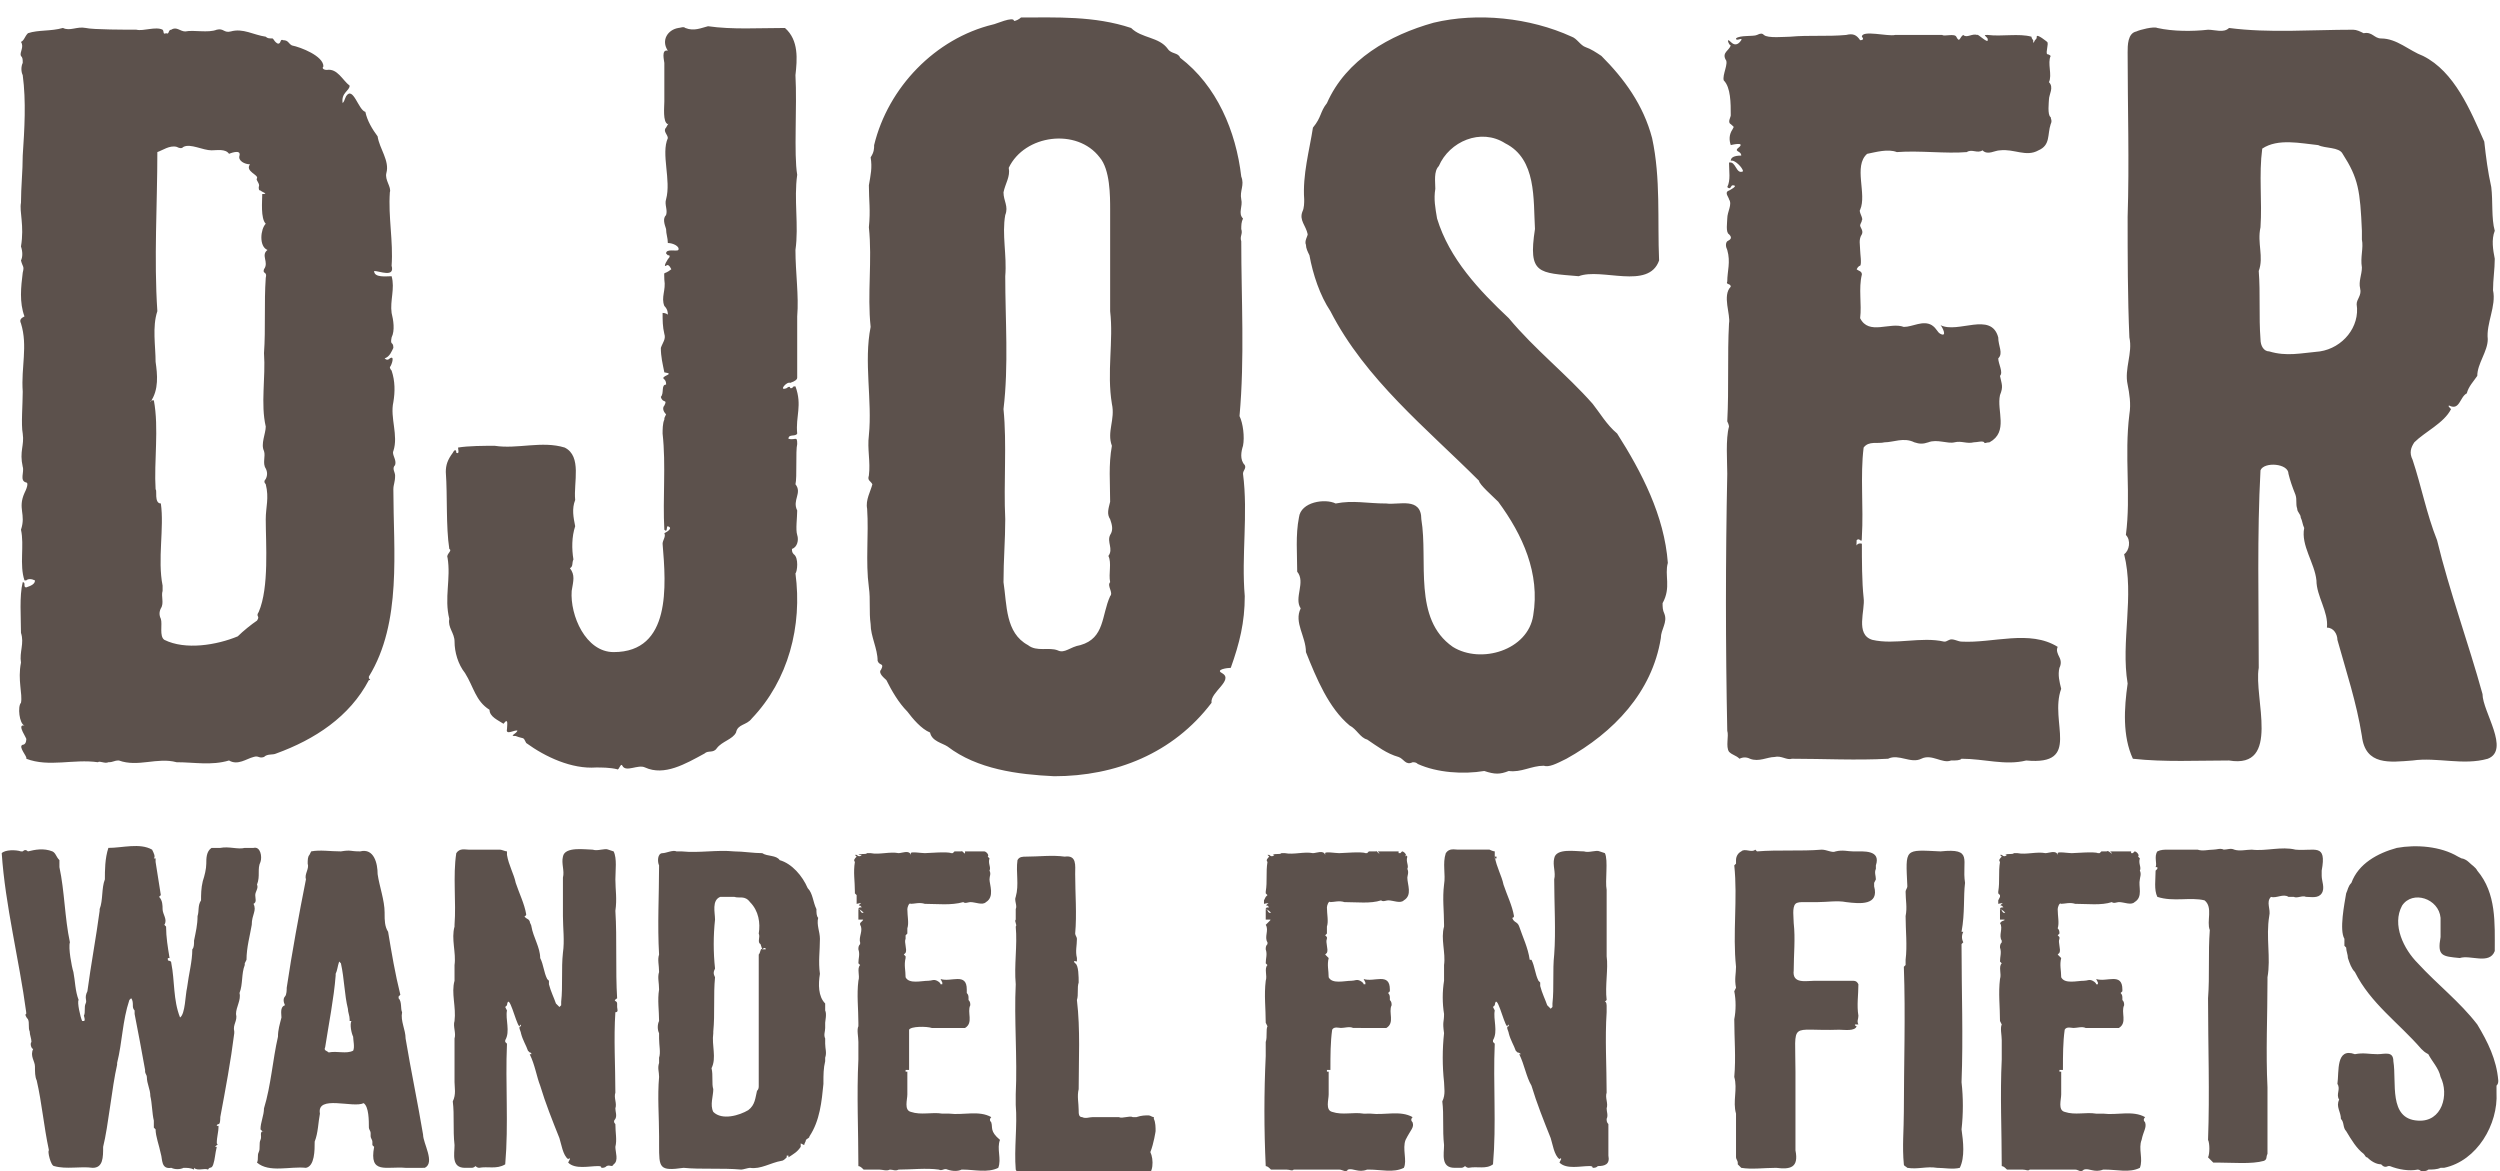 <svg xmlns="http://www.w3.org/2000/svg" viewBox="0 0 143 67" style="enable-background:new 0 0 143 67" xml:space="preserve"><path d="M1.2 18.5c.4 1.3 0 2.5.1 3.9 0 .7-.1 1.9 0 2.4.1.7-.2 1 0 1.9.1.3-.2.8.2.9.1 0 .1.2-.1.6-.4.9.1 1.2-.2 2.1.2.9-.1 2 .2 2.9h.1c.1-.1.3-.1.5 0 0 .2-.2.3-.5.4-.2 0 0-.3-.2-.3-.2.8-.1 2-.1 2.9.2.6-.1 1.1 0 1.7-.2 1 .1 1.8 0 2.3-.2.2-.1 1.2.2 1.3-.5-.1.2.8.1.8 0 .2-.1.3-.2.3-.3.1.3.7.2.8 1.3.5 2.7 0 4.1.2.1-.1.4.1.6 0 .3 0 .3-.1.6-.1 1.1.4 2.2-.2 3.3.1 1 0 2 .2 3-.1.5.3 1-.1 1.4-.2.3-.1.3.1.6 0 .2-.2.5-.1.7-.2 2.2-.8 4.2-2.1 5.3-4.2.1 0 .1 0 0-.1v-.1c1.9-3.1 1.4-7.2 1.4-10.7 0-.3.1-.4.1-.8 0-.2-.2-.4 0-.6.1-.3-.2-.6-.1-.8.3-.9-.2-1.9 0-2.8.1-.6.1-1.2-.1-1.8-.1-.1-.1-.2-.1-.2.1-.1.3-.7 0-.5-.1.1-.2.1-.3 0 .3-.1.4-.4.5-.6 0-.4-.2-.1-.1-.6.2-.4.1-1 0-1.4-.1-.7.2-1.4 0-2.1-.3 0-1 .1-1-.3.3 0 1.2.4 1-.3.1-1.4-.2-2.8-.1-4.2.1-.3-.3-.7-.2-1.1.2-.7-.4-1.4-.5-2.1-.3-.4-.6-.9-.7-1.4-.4-.1-.7-1.5-1.1-.9-.1.2-.1.3-.2.4-.1-.6.4-.7.4-1-.4-.3-.7-1-1.3-.9-.2 0-.3-.1-.2-.2 0-.6-1.3-1.1-1.8-1.2-.2-.1-.2-.3-.5-.3-.2-.1-.1.2-.3.2-.2-.1-.2-.2-.3-.3-.2 0-.3 0-.4-.1-.7-.1-1.3-.5-2-.3-.4.1-.4-.2-.8-.1-.5.2-1.3 0-1.8.1-.3 0-.5-.3-.8-.1-.2 0-.1.3-.3.2-.2.1-.1-.1-.2-.2-.4-.2-1.1.1-1.5 0-.5 0-2.5 0-2.9-.1-.5-.1-.9.2-1.3 0-.7.2-1.4.1-2 .3-.2.2-.2.4-.4.5.2.3-.1.6 0 .8.1.1.1.2.1.4-.1.2-.1.5 0 .7.2 1.5.1 3.1 0 4.6 0 .9-.1 1.8-.1 2.7-.1.5.2 1.3 0 2.5.1.3.1.6 0 .8.1.4.2.3.1.7-.1.8-.2 1.7.1 2.5-.2.1-.3.2-.2.4m7.7 2.2c0-.9-.2-2 .1-2.9-.2-3 0-6.1 0-9.1.3-.1.7-.4 1.1-.3.2.1.3.1.4 0 .4-.2 1.1.2 1.6.2.3 0 .8-.1 1 .2 0 0 .7-.3.6.1-.1.3.3.5.6.5-.3.4.5.6.4.8-.1.1.2.3.1.5 0 .1 0 .2.1.2.1.1.5.2.1.2 0 .4-.1 1.4.2 1.7-.3.3-.4 1.3.1 1.5-.4.3.1.7-.2 1.1-.1.3.2.1.1.5-.1 1.4 0 2.9-.1 4.3.1 1.4-.2 2.9.1 4.2 0 .4-.3 1-.1 1.4.1.3-.1.7.1 1 .1.2.1.4 0 .6-.1.1-.1.2 0 .3.2.8 0 1.3 0 2 0 1.4.2 3.9-.4 5.3-.2.3.1.2-.1.5-.3.2-.8.6-1.1.9-1.2.5-3 .8-4.2.2-.3-.2-.1-.9-.2-1.2-.1-.2-.1-.4 0-.6.2-.3 0-.7.1-1v-.3c-.3-1.5.1-3.3-.1-4.7-.4 0-.2-.8-.3-.8-.1-1.6.2-3.5-.1-5.1-.1 0-.2 0-.2.1.5-.7.4-1.6.3-2.3m86.5 11.5c-.2-2.7-1.5-5.2-2.9-7.4-.6-.5-1-1.2-1.4-1.7-1.5-1.7-3.3-3.1-4.8-4.9-1.7-1.6-3.4-3.4-4.1-5.7-.1-.6-.2-1.1-.1-1.7 0-.4-.1-1 .2-1.3.6-1.4 2.4-2.2 3.8-1.3 1.8.9 1.6 3.2 1.7 4.9-.4 2.6.2 2.5 2.5 2.7 1.3-.5 4 .8 4.6-.9-.1-2.3.1-4.7-.4-7-.5-1.9-1.6-3.4-2.9-4.7-.3-.2-.6-.4-.9-.5-.3-.1-.5-.5-.8-.6C87.5 1 84.5.7 82 1.3c-2.5.7-5 2.1-6.1 4.6-.4.5-.3.8-.8 1.4-.2 1.3-.6 2.7-.5 4.1 0 .2 0 .5-.1.7-.2.5.2.8.3 1.3 0 .1-.2.4-.1.6 0 .2.1.4.2.6.2 1.1.6 2.3 1.2 3.2 2 3.9 5.5 6.7 8.5 9.7 0 .2.8.9 1.1 1.2 1.4 1.9 2.4 4.1 2 6.5-.3 2-3 2.8-4.6 1.8-2.3-1.6-1.4-4.9-1.8-7.3 0-1.3-1.3-.8-2-.9-1.1 0-1.9-.2-2.9 0-.6-.3-2-.1-2.1.8-.2 1-.1 2.1-.1 3.1.5.6-.2 1.5.2 2.1-.4.8.3 1.6.3 2.5.6 1.5 1.3 3.2 2.5 4.2.4.2.6.7 1 .8.6.4 1.1.8 1.8 1 .3.1.4.5.8.3.1 0 .2 0 .3.1 1.1.5 2.6.6 3.8.4.6.2.9.2 1.4 0 .7.1 1.3-.3 2-.3.3.1.7-.1 1.3-.4 2.7-1.5 4.9-3.8 5.4-6.9 0-.5.4-.9.2-1.4-.1-.2-.1-.4-.1-.6.5-.9.1-1.6.3-2.3m-24.3-6.7c.1-.5 0-1.3-.2-1.7.3-3.3.1-6.7.1-10-.1-.3.1-.4 0-.7 0-.2 0-.4.1-.6-.3-.3 0-.7-.1-1.1-.1-.5.2-.8 0-1.3-.3-2.6-1.4-5.2-3.5-6.8-.1-.3-.5-.2-.7-.5-.5-.7-1.5-.6-2.1-1.2-2.1-.7-4.3-.6-6.3-.6-.1.1-.3.2-.4.2 0-.3-1.1.2-1.2.2-3.3.8-6 3.6-6.8 6.9 0 .2 0 .4-.2.7.1.6 0 1-.1 1.6 0 .9.1 1.4 0 2.4.2 1.9-.1 3.8.1 5.7-.4 2 .1 4.2-.1 6.2-.1.8.1 1.5 0 2.3-.1.3.1.3.2.5-.1.4-.4.9-.3 1.4.1 1.5-.1 3 .1 4.5.1.7 0 1.4.1 2.1 0 .7.4 1.4.4 2.1.1.3.4.1.2.5-.2.2.2.5.3.6.3.6.7 1.3 1.2 1.8.3.4.8 1 1.3 1.2.1.5.7.6 1 .8 1.7 1.3 4 1.6 6.1 1.7 3.5 0 6.8-1.3 9-4.2-.1-.6 1.3-1.3.6-1.7-.4-.2.3-.3.5-.3.5-1.4.8-2.6.8-4.1-.2-2.3.2-4.7-.1-7 0-.2.2-.3.1-.5-.3-.3-.2-.8-.1-1.1m-7.6 8.6c-.5 1.1-.3 2.4-1.7 2.8-.6.1-.9.5-1.3.3-.5-.2-1.2.1-1.7-.3-1.3-.7-1.2-2.3-1.4-3.6 0-1.3.1-2.4.1-3.6-.1-2.1.1-4.3-.1-6.3.3-2.5.1-5.1.1-7.6.1-1.2-.2-2.4 0-3.5.2-.5-.1-.8-.1-1.3.1-.5.4-.9.3-1.4.9-1.9 3.9-2.3 5.2-.6.6.7.6 2.2.6 3v5.8c.2 1.7-.2 3.5.1 5.3.2.9-.3 1.6 0 2.4-.2 1.1-.1 2.1-.1 3.2-.1.4-.2.7 0 1 .1.3.2.6 0 .9-.2.4.2.8-.1 1.2.2.4 0 1 .1 1.5-.2.2.2.6 0 .8m-23.2 9c.2-.2.5 0 .7-.3.3-.4.9-.5 1.1-.9.1-.5.6-.4.9-.8 2.1-2.2 2.9-5.3 2.5-8.3.1-.1.2-.9-.1-1.1-.1-.1-.1-.2-.1-.3.3-.1.4-.5.3-.8-.1-.3 0-1 0-1.4-.3-.6.3-1-.1-1.5.1-.4 0-1.9.1-2.3 0-.5-.1-.2-.5-.3 0-.3.4-.1.5-.3-.1-1 .3-1.6-.1-2.7h-.1l-.1.1h-.1c0-.1-.1-.1-.2 0-.5.2 0-.4.2-.3.3-.1.4-.2.4-.3v-3.5c.1-1.2-.1-2.5-.1-3.8.2-1.4-.1-2.9.1-4.3-.2-1.2 0-3.9-.1-5.7.1-.9.2-2-.6-2.7-1.5 0-3 .1-4.4-.1-.4.1-.8.3-1.3.1-.1-.1-.3 0-.4 0-.6.1-1 .7-.6 1.3-.4-.1-.2.6-.2.7v2.2c0 .3-.1 1.2.2 1.3.1-.1 0 0-.1.2-.2.2.1.4.1.6-.4.9.2 2.4-.1 3.5-.1.3.1.6 0 .9-.2.2-.1.5 0 .8 0 .3.1.5.1.8.3 0 .7.2.6.4-.1.1-.7-.1-.7.2l.1.1c.1 0 .1 0 .1.1-.1.1-.4.6-.2.5.1-.1.2 0 .3.2-.5.4-.4 0-.4.6.1.6-.2 1 0 1.5.2.2.2.4.2.5 0 0-.1-.1-.3-.1 0 .4 0 .8.1 1.2.1.3-.1.5-.2.8 0 .5.1.9.2 1.4.7.1-.3.2 0 .4.1.1.1.2.1.3-.3 0-.1.5-.3.7.1.4.4.1.2.5-.1.1-.1.3.1.5-.1.2-.1.2-.1.3-.1.2-.1.6-.1.8.2 1.8 0 3.7.1 5.5.2.2.1-.2.2-.2.3.1 0 .3-.2.4.1.2-.1.4-.1.6.2 2.4.5 6.2-2.8 6.2-1.6 0-2.5-2.1-2.4-3.5.1-.6.2-.9-.1-1.3.2-.1.1-.3.2-.5-.1-.6-.1-1.3.1-1.9-.1-.5-.2-1 0-1.5-.1-1 .4-2.5-.6-3-1.3-.4-2.7.1-4-.1-.6 0-1.5 0-2.1.1 0 .1.1.4-.1.3 0-.2-.1-.2-.2 0-.3.4-.4.7-.4 1.1.1 1.4 0 3.1.2 4.4.2.1-.2.3-.1.5.2 1.2-.2 2.3.1 3.5-.1.5.3.8.3 1.3 0 .6.2 1.3.6 1.8.5.8.6 1.6 1.4 2.1 0 .4.5.6.8.8.3-.4.2.1.2.3-.1.4.5 0 .6.1-.1.2-.5.3-.1.3.5.2.4 0 .6.4 1.1.8 2.6 1.5 4 1.4.3 0 .8 0 1.2.1.1.1.2-.4.3-.2.2.4.9-.1 1.3.1 1.1.5 2.3-.2 3.4-.8m93.4-6.5c.5 1.8 1.1 3.6 1.4 5.5.2 1.7 1.6 1.5 2.9 1.4 1.4-.2 2.9.3 4.3-.1 1.3-.5-.3-2.7-.3-3.7-.8-2.9-1.9-5.9-2.6-8.8-.6-1.5-.9-3.1-1.4-4.6-.2-.4-.1-.7.1-1 .6-.6 1.7-1.1 2.1-1.9-.1-.1-.2-.2-.1-.2.6.3.6-.5 1-.7.1-.4.4-.7.6-1 0-.7.6-1.4.6-2.1-.1-.9.5-1.9.3-2.8 0-.6.1-1.2.1-1.8-.1-.5-.2-1.1 0-1.6-.2-.7-.1-1.7-.2-2.5-.2-.9-.3-1.7-.4-2.6-.8-1.8-1.7-4-3.5-4.9-.8-.3-1.5-1-2.4-1-.4 0-.5-.4-1-.3-.2-.1-.4-.2-.6-.2-2.4 0-4.8.2-7.1-.1-.3.3-.8.1-1.2.1-.9.1-2 .1-2.9-.1-.2-.1-1 .1-1.2.2-.5.1-.5.8-.5 1.2 0 3.1.1 6.3 0 9.4 0 2.2 0 4.6.1 6.9.2.9-.3 1.8-.1 2.7.1.5.2 1.1.1 1.7-.3 2.4.1 4.6-.2 6.9.3.3.2.9-.1 1.1.6 2.4-.2 5 .2 7.4-.2 1.4-.3 3 .3 4.3 1.8.2 3.7.1 5.5.1 3 .5 1.4-3.6 1.7-5.3 0-3.8-.1-7.6.1-11.3.2-.5 1.6-.4 1.6.2.1.4.2.7.4 1.2.1.3 0 .5.1.8 0 .2.2.3.2.5.1.2.1.4.2.6-.2 1 .6 2 .7 3 0 .9.7 1.8.6 2.7.4 0 .6.4.6.7m-1-16.5c-1.1.1-1.9.3-2.9 0-.3 0-.5-.3-.5-.7-.1-1.3 0-2.6-.1-3.9.3-.8-.1-1.6.1-2.5.1-1.5-.1-3 .1-4.5.9-.6 2.2-.3 3.2-.2.4.2 1.2.1 1.4.5.9 1.4 1 2.1 1.1 4.4v.5c.1.5-.1 1 0 1.6 0 .4-.2.8-.1 1.2.1.4-.2.6-.2.9.2 1.3-.8 2.5-2.1 2.7m-16.8 23.4c3.2.3 1.3-2.2 2-4.1-.1-.4-.2-.8-.1-1.2.1-.2.1-.4 0-.6-.1-.2-.2-.4-.1-.6-1.6-1-3.7-.2-5.5-.3-.2 0-.5-.2-.7-.1-.2.1-.2.1-.3.1-1.3-.3-2.8.2-4.1-.1-1-.3-.4-1.7-.5-2.4-.1-.9-.1-2.2-.1-3.1-.4-.1-.3.4-.3-.2.2-.2.3.3.3-.2.1-1.7-.1-3.5.1-5.1.3-.4.8-.2 1.2-.3.5 0 1.1-.3 1.7 0 .3.1.5.1.8 0 .5-.2 1.1.1 1.5 0 .4-.1.7.1 1.1 0 .2 0 .5-.1.6 0 0 .1.1 0 .3 0 1.1-.6.4-1.8.6-2.7.2-.5.1-.6 0-1.1.2-.2-.1-.7-.1-1 .3-.3 0-.7 0-1.2-.4-1.5-2.3-.2-3.3-.7.1.1.4.7 0 .5-.2-.1-.2-.3-.5-.5-.5-.3-1.1.1-1.6.1-.8-.3-2 .5-2.5-.5.1-.8-.1-1.7.1-2.5 0-.2-.2-.2-.3-.3.1-.2.2-.2.2-.2.1-.1 0-.7 0-.9 0-.3-.1-.6.1-.9.1-.2-.1-.4-.1-.5 0-.1.1-.2.1-.3.1-.1-.2-.5-.1-.6.4-.9-.4-2.5.4-3.2.5-.1 1.2-.3 1.7-.1 1.3-.1 2.8.1 4 0 .3-.2.6.1.9-.1.3.3.7 0 1 0 .8-.1 1.5.4 2.2 0 .7-.3.5-.9.7-1.5.1-.2 0-.3 0-.4-.2-.1-.1-.9-.1-1 0-.3.3-.7 0-1 .2-.4-.1-1.1.1-1.5 0 0-.1-.1-.2-.1-.1-.1.1-.6 0-.7 0 0-.6-.5-.6-.3 0 .1 0 .1-.1.2-.1.2-.1.2-.1 0 0 0-.1-.1-.1-.2-.7-.2-1.7 0-2.5-.1-.2 0-.2 0-.1.1s.1.1.1.2c0 .2-.6-.4-.6-.3-.3-.1-.6.2-.8 0-.2.1-.2.5-.4.1-.1-.2-.7 0-.8-.1h-2.7c-.4.1-1.9-.3-1.9.1.1.1.1.2-.1.2-.2-.3-.4-.4-.8-.3-1.1.1-2.1 0-3.2.1-.3 0-1.3.1-1.5-.1-.1-.1-.2-.1-.4 0s-1 0-1.2.2c0 .2.4-.1.3.1-.2.3-.4.3-.6.1-.3-.3-.1.2 0 .2-.1.3-.5.4-.3.8.2.2-.2.9-.1 1.2.4.4.4 1.3.4 2 0 .1-.2.4 0 .5.2.2.2.1.1.3-.2.3-.2.6-.1.9 0 0 .8-.2.5.1-.4.3.1.2.1.5-.4 0-.6.1-.6.3.2-.1.7.4.7.6-.4.2-.4-.6-.8-.5 0 .5.1 1-.1 1.4.2.2.2-.1.3-.1.4 0-.2.3-.2.3-.3.1 0 .4 0 .5.2.3-.1.7-.1 1.1 0 .2-.1.8.1.9.2.2.1.3-.1.4-.1.1-.1.3 0 .5.2.7 0 1.2 0 1.8-.1.2.2.1.2.3-.5.5 0 1.6-.1 2.1-.1 1.8 0 3.7-.1 5.6.1.2.1.3.1.3-.2.7-.1 2-.1 2.7-.1 4.9-.1 9.8 0 14.7.1.3-.1.9.1 1.2.2.2.4.2.6.4.2-.1.4-.1.6 0 .5.2 1-.1 1.4-.1.4-.1.7.2 1 .1 1.8 0 3.7.1 5.5 0 .6-.3 1.3.3 1.9 0 .6-.3 1.2.3 1.7.1.3 0 .5 0 .6-.1 1.3 0 2.5.4 3.7.1M66.1 64.7c0-.2 0-.5-.1-.7v-.1c-.1 0-.2-.1-.3-.1-.2 0-.4 0-.7.1h-.2c-.2-.1-.6.1-.8 0h-1.5c-.2 0-.4.1-.6 0-.2 0-.2-.2-.2-.4 0-.4-.1-.8 0-1.2 0-1.7.1-3.4-.1-5.1.1-.3 0-.7.1-1 0-.3 0-1-.2-1.1-.2-.2.1-.1.1-.1v-.2c-.1-.4 0-.7 0-1.1 0-.1-.1-.2-.1-.3.1-1.1 0-2.3 0-3.4 0-.5.1-1.1-.6-1-.7-.1-1.5 0-2.2 0-.2 0-.4 0-.5.2-.1.7.1 1.4-.1 2.1-.1.2.1.5 0 .7V52.6c-.1.1.1.3 0 .4.1 1.1-.1 2.2 0 3.3-.1 2 .1 4.2 0 6.3v.6c.1 1.2-.1 2.5 0 3.7.1.2.2.4.4.4 1.5 0 3.1-.1 4.6 0 .7-.1 1.4.1 2.1 0h.3c.5-.1.5-1 .3-1.4.2-.5.3-1.2.3-1.2m-9.4-.5c-.1-.1-.1-.2 0-.3-.7-.4-1.6-.1-2.4-.2h-.4c-.6-.1-1.2.1-1.8-.1-.4-.1-.2-.7-.2-1v-1.3h-.1v-.1h.2V58.9c.1-.2 1-.2 1.3-.1H55.2c.5-.3.1-.9.3-1.3 0-.1 0-.2-.1-.3v-.1c0-.1 0-.2-.1-.3v-.2c0-1-.9-.4-1.5-.6l.1.2v.1h-.1c0-.1-.2-.2-.2-.2-.2-.1-.3 0-.5 0-.4 0-1.1.2-1.3-.2 0-.4-.1-.7 0-1.1v-.1l-.1-.1.1-.1c.1-.2-.1-.6 0-.8v-.2l.1-.1V53.1c.1-.3 0-.7 0-1.1 0-.1.1-.4.2-.3.2 0 .5-.1.8 0 .7 0 1.5.1 2.2-.1.1.1.3 0 .4 0 .3 0 .7.2.9 0 .5-.3.2-1 .2-1.3 0-.2.1-.3 0-.5.1-.2-.1-.4 0-.7l-.1-.1c.1-.1-.1-.3-.2-.3v.1-.1h-1.1v.1c0 .1-.2-.2-.2-.1h-.4l-.1.1h-.1c-.2-.1-1.3 0-1.5 0-.2 0-.8-.1-.8 0v.1c-.1-.3-.5-.1-.7-.1-.5-.1-1.1.1-1.6 0h-.2c-.1.1-.4 0-.5.1h.2c-.1.1-.2.1-.3 0h-.1l.1.1c-.1.1-.2.2-.1.3-.1.6 0 1.1 0 1.7v.1l.1.1v.5s.4-.1.2 0c-.1.1-.1.1 0 .1l.1.1c-.1 0-.2 0-.2.1.1 0 .3.2.3.2-.2.1-.2-.3-.3-.2v.6h.2c.1 0 .1 0 0 .1l-.1.1v.1c.2.3-.1.7 0 1v.1c-.1.1-.1.2-.1.3.1.3 0 .5 0 .8l.1.1c-.2.2 0 .6-.1.9-.1.8 0 1.6 0 2.4v.2c-.1.2 0 .6 0 .9v1c-.1 2 0 4.1 0 6.1.1 0 .2.1.3.2h.9c.2 0 .4.1.6 0 .2 0 .3.1.5 0 .7 0 1.6-.1 2.3 0 .2.1.3-.1.5 0 .3.1.6.1.8 0h.1c.6 0 1.4.2 2-.1.2-.5-.1-1.1.1-1.6-.6-.5-.4-.7-.5-1m-9.8-8.5c-.1-.7 0-1.3 0-2 0-.4-.2-.8-.1-1.2-.1-.1-.1-.3-.1-.5-.2-.4-.2-.9-.5-1.2-.3-.7-.9-1.4-1.6-1.6-.2-.3-.7-.2-1-.4-.5 0-1.1-.1-1.6-.1-1-.1-2 .1-3 0h-.3c-.2-.1-.6.1-.8.1-.3 0-.3.5-.2.7 0 1.7-.1 3.4 0 5.1-.1.3 0 .6 0 1-.1.3 0 .6 0 1-.1.6 0 1.2 0 1.8-.1.2-.1.5 0 .7v.3c0 .4.1.8 0 1.1V60.8c-.1.3 0 .5 0 .8-.1 1.1 0 2.3 0 3.4v.5c0 1.3 0 1.5 1.4 1.3 1 .1 2.2 0 3.3.1.1 0 .4-.1.5-.1.6.1 1.2-.3 1.8-.4.1 0 .2-.1.3-.2v-.1h.1v.1c.3-.2.5-.3.7-.6v-.2l.2.1c0-.1.1-.2.1-.3.1-.1.2-.1.2-.2.6-.9.7-2 .8-3v-.1c0-.4 0-.8.1-1.2v-.2c.1-.3 0-.5 0-.8v-.3c-.1-.2 0-.4 0-.6v-.3c0-.1.1-.5 0-.7v-.4c-.4-.4-.4-1.1-.3-1.7zm-3.3-1.4c-.1-.1-.1.2-.2.3v7.5c0 .1 0 .2-.1.3-.1.4-.1.8-.5 1.1-.5.3-1.5.6-2 .1-.2-.4 0-.9 0-1.3-.1-.3 0-.8-.1-1.2.3-.6 0-1.3.1-2V59c.1-1 0-2.1.1-3.1-.1-.2-.1-.3 0-.5-.1-.9-.1-1.9 0-2.8 0-.4-.2-1.1.3-1.3h.8c.3.1.6-.1.9.3.5.5.6 1.2.5 1.8.1.2-.1.5.1.6l.1.3c.1-.1.2-.1.2 0h-.2zm-8.3 3.3v-.2c0-.2-.3-.1 0-.3-.1-1.6 0-3.4-.1-5 .1-.7 0-1.2 0-1.8 0-.5.1-1.2-.1-1.6l-.3-.1c-.2-.1-.6.1-.9 0-.4 0-1.6-.2-1.7.4-.1.4.1.8 0 1.2v2.2c0 .7.1 1.4 0 2.1-.1.9 0 1.9-.1 2.8v.2l-.1.1-.1-.1-.1-.1c-.1-.3-.3-.7-.4-1.1v-.2l-.1-.1c-.2-.4-.2-.8-.4-1.2 0-.6-.4-1.2-.5-1.8 0-.1-.1-.2-.1-.3-.1-.2-.2-.1-.3-.3.1 0 .1-.1.1-.1-.1-.6-.4-1.2-.6-1.8-.1-.5-.4-1-.5-1.6v.2-.4c-.1 0-.3-.1-.4-.1h-1.8c-.2 0-.5-.1-.7.2-.2 1.3 0 2.8-.1 4.1v.1c-.2.7.1 1.5 0 2.2v.9c-.2.7.1 1.5 0 2.3-.1.3.1.7 0 1v2.5c0 .3.1.7-.1 1.1.1.8 0 1.6.1 2.5 0 .5-.2 1.3.6 1.3h.4c.1 0 .2-.1.2-.1s.1.1.2.1c.5-.1 1 .1 1.5-.2.2-2.3 0-4.6.1-6.9l-.1-.1v-.1c.3-.5 0-1.2.1-1.7l-.1-.2.1-.1c.1-.8.5 1 .7 1.2l.1-.1v.1c-.2 0 0 .3 0 .4.1.4.3.7.4 1l.1.1c.1 0 .1.1.1.1h-.1c.3.6.4 1.3.6 1.8.3 1 .7 2 1.1 3 .1.3.2 1 .5 1.2.1-.1.1 0 .1 0l-.1.2c.4.4 1.2.2 1.7.2.1 0 .2 0 .2.1.1 0 .2 0 .3-.1.2-.1.3.1.4-.1.3-.2.1-.7.1-1 .1-.4 0-.8 0-1.3-.1-.1-.1-.2 0-.3.1-.2 0-.4 0-.6.1-.3-.1-.6 0-.9 0-1.5-.1-3.1 0-4.6.2 0 .1-.2.1-.3zm-11.1 7.3c-.3-1.8-.7-3.7-1-5.5 0-.5-.3-1-.2-1.5-.1-.2 0-.6-.2-.8V57l.1-.1c-.3-1.2-.5-2.4-.7-3.6-.2-.3-.2-.7-.2-1v-.1c0-.7-.3-1.5-.4-2.2 0-.6-.2-1.5-1-1.3-.6 0-.5-.1-1.1 0-.6 0-1.2-.1-1.7 0l-.1.2c-.1.1-.1.3-.1.5.1.3-.2.6-.1.9-.4 2-.8 4.2-1.1 6.2 0 .1 0 .4-.1.5-.1.1-.1.3 0 .5-.3.1-.2.5-.2.7-.1.4-.2.7-.2 1.1-.3 1.3-.4 2.8-.8 4.1 0 .4-.2.8-.2 1.2l.1.1h.1c-.3 0-.1.3-.2.5s0 .5-.1.7c-.1.2 0 .4-.1.6.7.6 1.9.2 2.8.3.5-.1.5-1 .5-1.5.2-.5.2-1.1.3-1.6-.2-1.1 1.9-.3 2.5-.6.3.2.3 1 .3 1.4 0 .1.1.2.1.3v.2c0 .1.1.2.1.3v.2l.1.1c-.3 1.6.7 1.1 1.8 1.2H24.3c.6-.3-.1-1.4-.1-1.9m-4-4.8c-.4.2-.9 0-1.4.1-.1-.1-.3-.1-.2-.3.2-1.3.5-2.8.6-4.1v-.1c.1-.2.1-.4.2-.7l.1.1c.2.9.2 1.8.4 2.6 0 .2.1.4.1.6v.1h.1c-.1.2 0 .7.1.9 0 .2.1.6 0 .8m-5.7-8.4c.2-.1.1-.3.1-.5s.2-.4.1-.6c.2-.5 0-.9.2-1.3.1-.3 0-.9-.4-.8H14c-.4.1-.9-.1-1.4 0h-.5c-.3.2-.3.6-.3.9 0 .3-.1.7-.2 1-.1.4-.1.8-.1 1.1-.2.3-.1.6-.2.9 0 .5-.1.9-.2 1.4 0 .2 0 .4-.1.5 0 .7-.2 1.4-.3 2.2-.1.4-.1 1.5-.4 1.7-.4-1-.3-2.1-.5-3.1 0-.2-.2-.1-.2-.2v-.1h.1c-.1-.6-.2-1.2-.2-1.8l-.1-.1c.2-.3-.1-.6-.1-.9 0-.2 0-.5-.2-.7l.1-.1c-.1-.6-.2-1.3-.3-1.9v-.2h-.1c.1-.1 0-.3-.1-.5-.7-.4-1.7-.1-2.5-.1-.2.6-.2 1.3-.2 1.8-.2.5-.1 1.2-.3 1.7v.1c-.2 1.5-.5 3.1-.7 4.6-.2.4 0 .5-.1.7-.1.2 0 .5-.1.7 0 0 .1.3 0 .3h-.1c-.1-.2-.3-1.1-.2-1.2-.2-.5-.2-1.1-.3-1.6-.1-.3-.3-1.4-.2-1.7-.3-1.4-.3-2.9-.6-4.3v-.4c-.2-.2-.2-.4-.4-.5-.5-.2-1-.1-1.4 0-.1-.1-.2-.1-.3 0h-.1c-.3-.1-.9-.1-1.1.1.2 3 1 6.1 1.4 9.1v.1c-.1 0 0 .2.1.3.1.2 0 .5.1.7 0 .2.1.4.1.6-.1.1 0 .4.1.4-.2.4.1.7.1 1 0 .3 0 .6.1.8.3 1.3.4 2.6.7 4-.1 0 .1.9.3.9.7.2 1.5 0 2.2.1.6 0 .6-.6.6-1.2.3-1.2.5-3.4.8-4.7v-.1c.3-1.2.3-2.4.7-3.6l.1-.1c.1.1.1.3.1.4 0 .1 0 .2.1.3v.2c.2 1 .4 2.1.6 3.2v.1c0 .1.1.2.1.3 0 .4.2.7.2 1.1.1.4.1 1 .2 1.4v.4l.1.1c0 .4.2.9.3 1.4.1.3 0 .9.6.8.2.1.5.1.7 0 .2 0 .4 0 .6.1v-.1c.2.2.6 0 .8.1.1-.2.2 0 .3-.3.1-.3.1-.6.2-1h-.1l.1-.1s.1 0 0-.1c0-.4.1-.6.1-1v-.1.1h-.1c0-.1.1-.1.1-.1.1 0 .1-.3.1-.4.3-1.6.6-3.2.8-4.8V59c-.1-.4.2-.6.1-1 0-.4.3-.8.2-1.2.2-.5.1-1.1.3-1.6v-.1l.1-.2c0-.7.2-1.4.3-2 0-.6.3-.8.1-1.2m128.4 10.1c-.1-1.2-.6-2.2-1.2-3.2-1-1.3-2.3-2.3-3.4-3.5-.8-.8-1.5-2.2-.9-3.3.6-.9 2.1-.4 2.2.7v1.1c-.2 1.1.1 1.1 1.1 1.2.6-.2 1.7.4 2-.4 0-1.6.1-3.3-1-4.6-.1-.2-.3-.3-.5-.5-.1-.1-.3-.2-.4-.2l-.2-.1c-1-.6-2.4-.7-3.5-.5-1.1.3-2.2.9-2.6 2-.2.2-.2.4-.3.6-.1.6-.4 2.1-.1 2.6v.4l.1.1c0 .2.1.4.1.6.1.3.2.6.4.8.9 1.8 2.5 2.9 3.8 4.4.1.1.2.2.4.3.2.4.6.8.7 1.3.5 1 .1 2.6-1.3 2.5-1.7-.1-1.2-2.2-1.4-3.4 0-.6-.5-.4-.9-.4-.5 0-.8-.1-1.3 0-1.1-.4-.9 1-1 1.7.2.3-.1.6.1.9-.2.4.1.7.1 1.1.2.2.1.5.3.7.3.5.6 1 1 1.3.1.1.1.2.2.2.2.2.5.4.8.4.1.1.2.2.4.1h.1c.5.2 1.1.3 1.6.2.1 0 .2.1.2.1.1 0 .3 0 .4-.1.2 0 .5 0 .7-.1h.2c1.9-.4 3.1-2.5 3-4.3v-.4c.1-.1.1-.2.1-.3zm-10.1-12c.3-1.6-.4-1.1-1.5-1.2-.8-.2-1.7.1-2.5 0-.3 0-.7.1-1 0-.2-.1-.4 0-.6 0-.2-.1-.4 0-.6 0-.3 0-.6.1-.9 0H124c-.2 0-.4 0-.6.1-.2.3 0 .7-.1.9h.1v.1l-.1.1c0 .5-.1 1.1.1 1.5.9.3 1.9 0 2.7.2.5.4.1 1.2.3 1.7-.1 1.3 0 2.6-.1 3.9 0 2.7.1 5.4 0 8.1.1.2.1.8 0 1l.3.3h.3c.8 0 1.9.1 2.6-.1.2-.1.1-.2.2-.4v-3.8c-.1-2 0-4.1 0-6.1v-.2c.2-1.1-.1-2.3.1-3.5.1-.4-.2-.8.1-1.1.3.1.7-.2 1 0h.3c.2.1.5-.1.7 0 .3 0 .7.1.9-.2.2-.3 0-.7 0-1v-.4.1m-10.1 14.4c-.1-.1-.1-.2 0-.3-.7-.4-1.6-.1-2.4-.2h-.4c-.6-.1-1.2.1-1.8-.1-.4-.1-.2-.7-.2-1v-1.3h-.1v-.1h.2v-.1c0-.7 0-1.5.1-2.2.1-.2.4-.1.5-.1.2 0 .5-.1.7 0H121.2c.5-.3.1-.9.3-1.3 0-.1 0-.2-.1-.3v-.1c0-.1 0-.2-.1-.3l.1-.1v-.1c0-1-.9-.4-1.5-.6l.1.2v.1h-.1c0-.1-.2-.2-.2-.2-.2-.1-.3 0-.5 0-.4 0-1.1.2-1.3-.2 0-.4-.1-.7 0-1.1l-.1-.1-.1-.1.1-.1c.1-.2-.1-.6 0-.8v-.1l-.1-.1.1-.1c0-.1 0-.2-.1-.3.1-.3 0-.7 0-1.1 0-.1.1-.4.2-.3.2 0 .5-.1.8 0 .7 0 1.5.1 2.1-.1.1.1.3 0 .4 0 .3 0 .7.2.9 0 .5-.3.2-.9.3-1.3 0-.1.1-.3 0-.5.1-.2-.1-.4 0-.7l-.1-.1c.1-.1-.1-.3-.2-.3l-.1.1h-.1v-.1H120.7l.1.1c0 .1-.2-.2-.3-.1h-.3l-.1.1h-.1c-.2-.1-1.3 0-1.5 0-.2 0-.8-.1-.8 0v.1c-.1-.3-.5-.1-.7-.1-.5-.1-1.1.1-1.6 0h-.2c-.1.1-.4 0-.5.1h.1c-.1.1-.2.1-.3 0h-.1l.1.1c-.1.1-.2.2-.1.3-.1.6 0 1.1-.1 1.7v.1l.1.1v.1l-.1.2v.2s.4-.1.2 0c-.1.1-.1.1 0 .1l.1.1c-.1 0-.2 0-.2.1.1 0 .3.2.3.2-.2.1-.2-.3-.3-.2v.6h.2c.2 0-.1.1-.1.1l-.1.1c.2.3-.1.7.1 1v.1c-.1.1-.1.2-.1.3.1.3 0 .5 0 .8l.1.1c-.2.2 0 .6-.1.9-.1.8 0 1.6 0 2.4l.1.2c-.1.2 0 .6 0 .9v1.1c-.1 2 0 4.1 0 6.1.1 0 .2.1.3.2h.9c.2 0 .3.1.4 0H118.7c.2 0 .3.2.5 0 .3-.1.6.2 1.1 0h.1c.7 0 1.4.2 2-.1.2-.5-.1-1.1.1-1.6.1-.5.3-.7.2-1m-10.3-13.7c-.2-1.3.5-2-1.4-1.8-2.1-.1-2-.2-1.9 2 0 .1-.1.2-.1.3 0 .5.1.9 0 1.4 0 .8.1 1.7 0 2.5v.3l-.1.1c.1 2.8 0 5.6 0 8.3 0 1-.1 2 0 3 0 .1.1.1.2.2.6.1 1.1-.1 1.7 0 .4 0 .9.1 1.3 0 .3-.6.2-1.5.1-2.2.1-.9.1-1.8 0-2.7.1-2.6 0-5.2 0-7.8V54l.1-.1c-.1-.2-.1-.4 0-.6h-.2.1c.2-1.1.1-2 .2-2.8zm-5.1-.2c0-.2-.1-.4 0-.6v-.2c.3-.9-.7-.8-1.3-.8-.3 0-.6-.1-1 0-.2.1-.5-.1-.8-.1-1.2.1-2.5 0-3.7.1l-.1-.1c-.2.2-.6-.1-.8.1-.2.1-.3.3-.3.5v.2l-.1.1c.2 1.9-.1 3.9.1 5.8 0 .4-.1.7 0 1.2l-.1.2c.1.5.1 1.1 0 1.6 0 1.1.1 2.2 0 3.3.2.7-.1 1.4.1 2.1v2.5c0 .1.1.2.1.3v.1l.2.2c.6.1 1.3 0 2 0 .8.1 1.3 0 1.1-1v-4.5c0-3-.4-2.3 2.5-2.4.3 0 .9.1 1-.2 0 0-.1 0-.1-.1h.2c-.1-.2 0-.3 0-.5-.1-.6 0-1.2 0-1.8-.1-.2-.2-.2-.4-.2h-2.1c-.5 0-1.3.2-1.2-.6 0-.9.1-1.8 0-2.7 0-.3-.1-.9.1-1.1.1-.1.3-.1.5-.1h.8c.5 0 1.1-.1 1.6 0 .8.1 1.9.2 1.6-.9v-.2l.1-.2zm-15.4 7.3c0-.1 0-.3-.1-.3l.1-.1c-.1-.8.1-1.8 0-2.5v-3.8c-.1-.5.1-1.7-.1-2.1l-.3-.1c-.2-.1-.6.1-.9 0-.5 0-1.6-.2-1.7.4-.1.4.1.8 0 1.2 0 1.3.1 3 0 4.3-.1.9 0 1.9-.1 2.8v.2l-.1.1-.1-.1-.1-.1c-.1-.3-.3-.7-.4-1.1v-.2l-.1-.1c-.2-.4-.2-.8-.4-1.2h-.1c-.1-.7-.4-1.3-.6-1.9-.1-.3-.3-.2-.4-.5.1 0 .1-.1.1-.1-.1-.6-.4-1.2-.6-1.8-.1-.5-.4-1-.5-1.6h.1v.1h-.1v-.4c-.1 0-.3-.1-.3-.1h-1.8c-.2 0-.5-.1-.7.2-.2.6 0 1.2-.1 1.8-.1.8 0 1.5 0 2.3v.1c-.2.7.1 1.5 0 2.2v.9c-.1.6-.1 1.3 0 1.9 0 .5-.1.4 0 1.1-.1.9-.1 1.9 0 2.8 0 .3.1.7-.1 1.1.1.8 0 1.6.1 2.5 0 .5-.2 1.3.6 1.3h.4c.1 0 .2-.1.2-.1s.1.1.2.1c.5-.1 1 .1 1.4-.2.2-2.3 0-4.6.1-6.9l-.1-.1v-.1c.3-.5 0-1.2.1-1.7l-.1-.2.1-.1c.1-.8.5 1 .7 1.2l.1-.1v.1c-.2 0 0 .3 0 .4.1.4.3.7.4 1l.1.1c.1 0 .2.1.2.1h-.1c.3.6.4 1.3.7 1.8.3 1 .7 2 1.1 3 .1.3.2 1 .5 1.2.1-.1.1 0 .1 0l-.1.2c.4.4 1.2.2 1.7.2.1 0 .2 0 .2.1.1 0 .2 0 .3-.1.4 0 .7-.1.6-.6v-1.8c-.1-.1-.1-.2-.1-.3.1-.2 0-.4 0-.6.1-.3-.1-.6 0-.9 0-1.5-.1-3.1 0-4.6v-.3zm-11.1 6.6c-.1-.1-.1-.2 0-.3-.7-.4-1.6-.1-2.4-.2H78c-.6-.1-1.2.1-1.8-.1-.4-.1-.2-.7-.2-1v-1.3h-.1v-.1h.2v-.1c0-.7 0-1.5.1-2.2.1-.2.4-.1.5-.1.2 0 .5-.1.7 0H79.3c.5-.3.1-.9.3-1.3 0-.1 0-.2-.1-.3v-.1c0-.1 0-.2-.1-.3l.1-.1v-.1c0-1-.9-.4-1.5-.6l.1.2v.1H78c0-.1-.2-.2-.2-.2-.2-.1-.3 0-.5 0-.4 0-1.1.2-1.3-.2 0-.4-.1-.7 0-1.1l-.1-.1-.1-.1.1-.1c.1-.2-.1-.6 0-.8v-.1l-.1-.1.1-.1V53c.1-.3 0-.7 0-1.1 0-.1.1-.4.2-.3.2 0 .5-.1.8 0 .7 0 1.5.1 2.1-.1.1.1.3 0 .4 0 .3 0 .7.2.9 0 .5-.3.2-.9.2-1.3 0-.1.1-.3 0-.5.1-.2-.1-.4 0-.7l-.1-.1v.1c.1-.1-.1-.3-.2-.3l-.1.1H80v-.1H78.8l.1.1c0 .1-.2-.2-.2-.1h-.4l-.1.1h-.1c-.2-.1-1.3 0-1.5 0-.2 0-.8-.1-.8 0v.1c-.1-.3-.5-.1-.7-.1-.5-.1-1.1.1-1.6 0h-.2c-.1.1-.4 0-.5.1h.1c-.1.1-.2.1-.3 0h-.1l.1.1c-.1.1-.2.2-.1.3-.1.6 0 1.1-.1 1.7v.1l.1.1-.1.1-.1.2v.2s.4-.1.2 0c-.1.1-.1.1 0 .1l.1.1c-.1 0-.2 0-.2.1.1 0 .3.2.3.2-.2.1-.2-.3-.3-.2v.6h.2c.1 0 .1 0 0 .1l-.1.1-.1.1c.2.3-.1.7.1 1v.1c-.1.1-.1.2-.1.3.1.3 0 .5 0 .8l.1.1c-.2.2 0 .6-.1.9-.1.8 0 1.6 0 2.4l.1.2c-.1.2 0 .6-.1.9v.8c-.1 2.1-.1 4.2 0 6.3.1 0 .2.1.3.2h.9c.2 0 .3.1.4 0H76.6c.2 0 .4.2.5 0 .3-.1.6.2 1.1 0h.1c.7 0 1.4.2 2-.1.2-.4-.1-1.1.1-1.6.3-.6.5-.7.4-1" style="fill-rule:evenodd;clip-rule:evenodd;fill:#5c514c"/></svg>